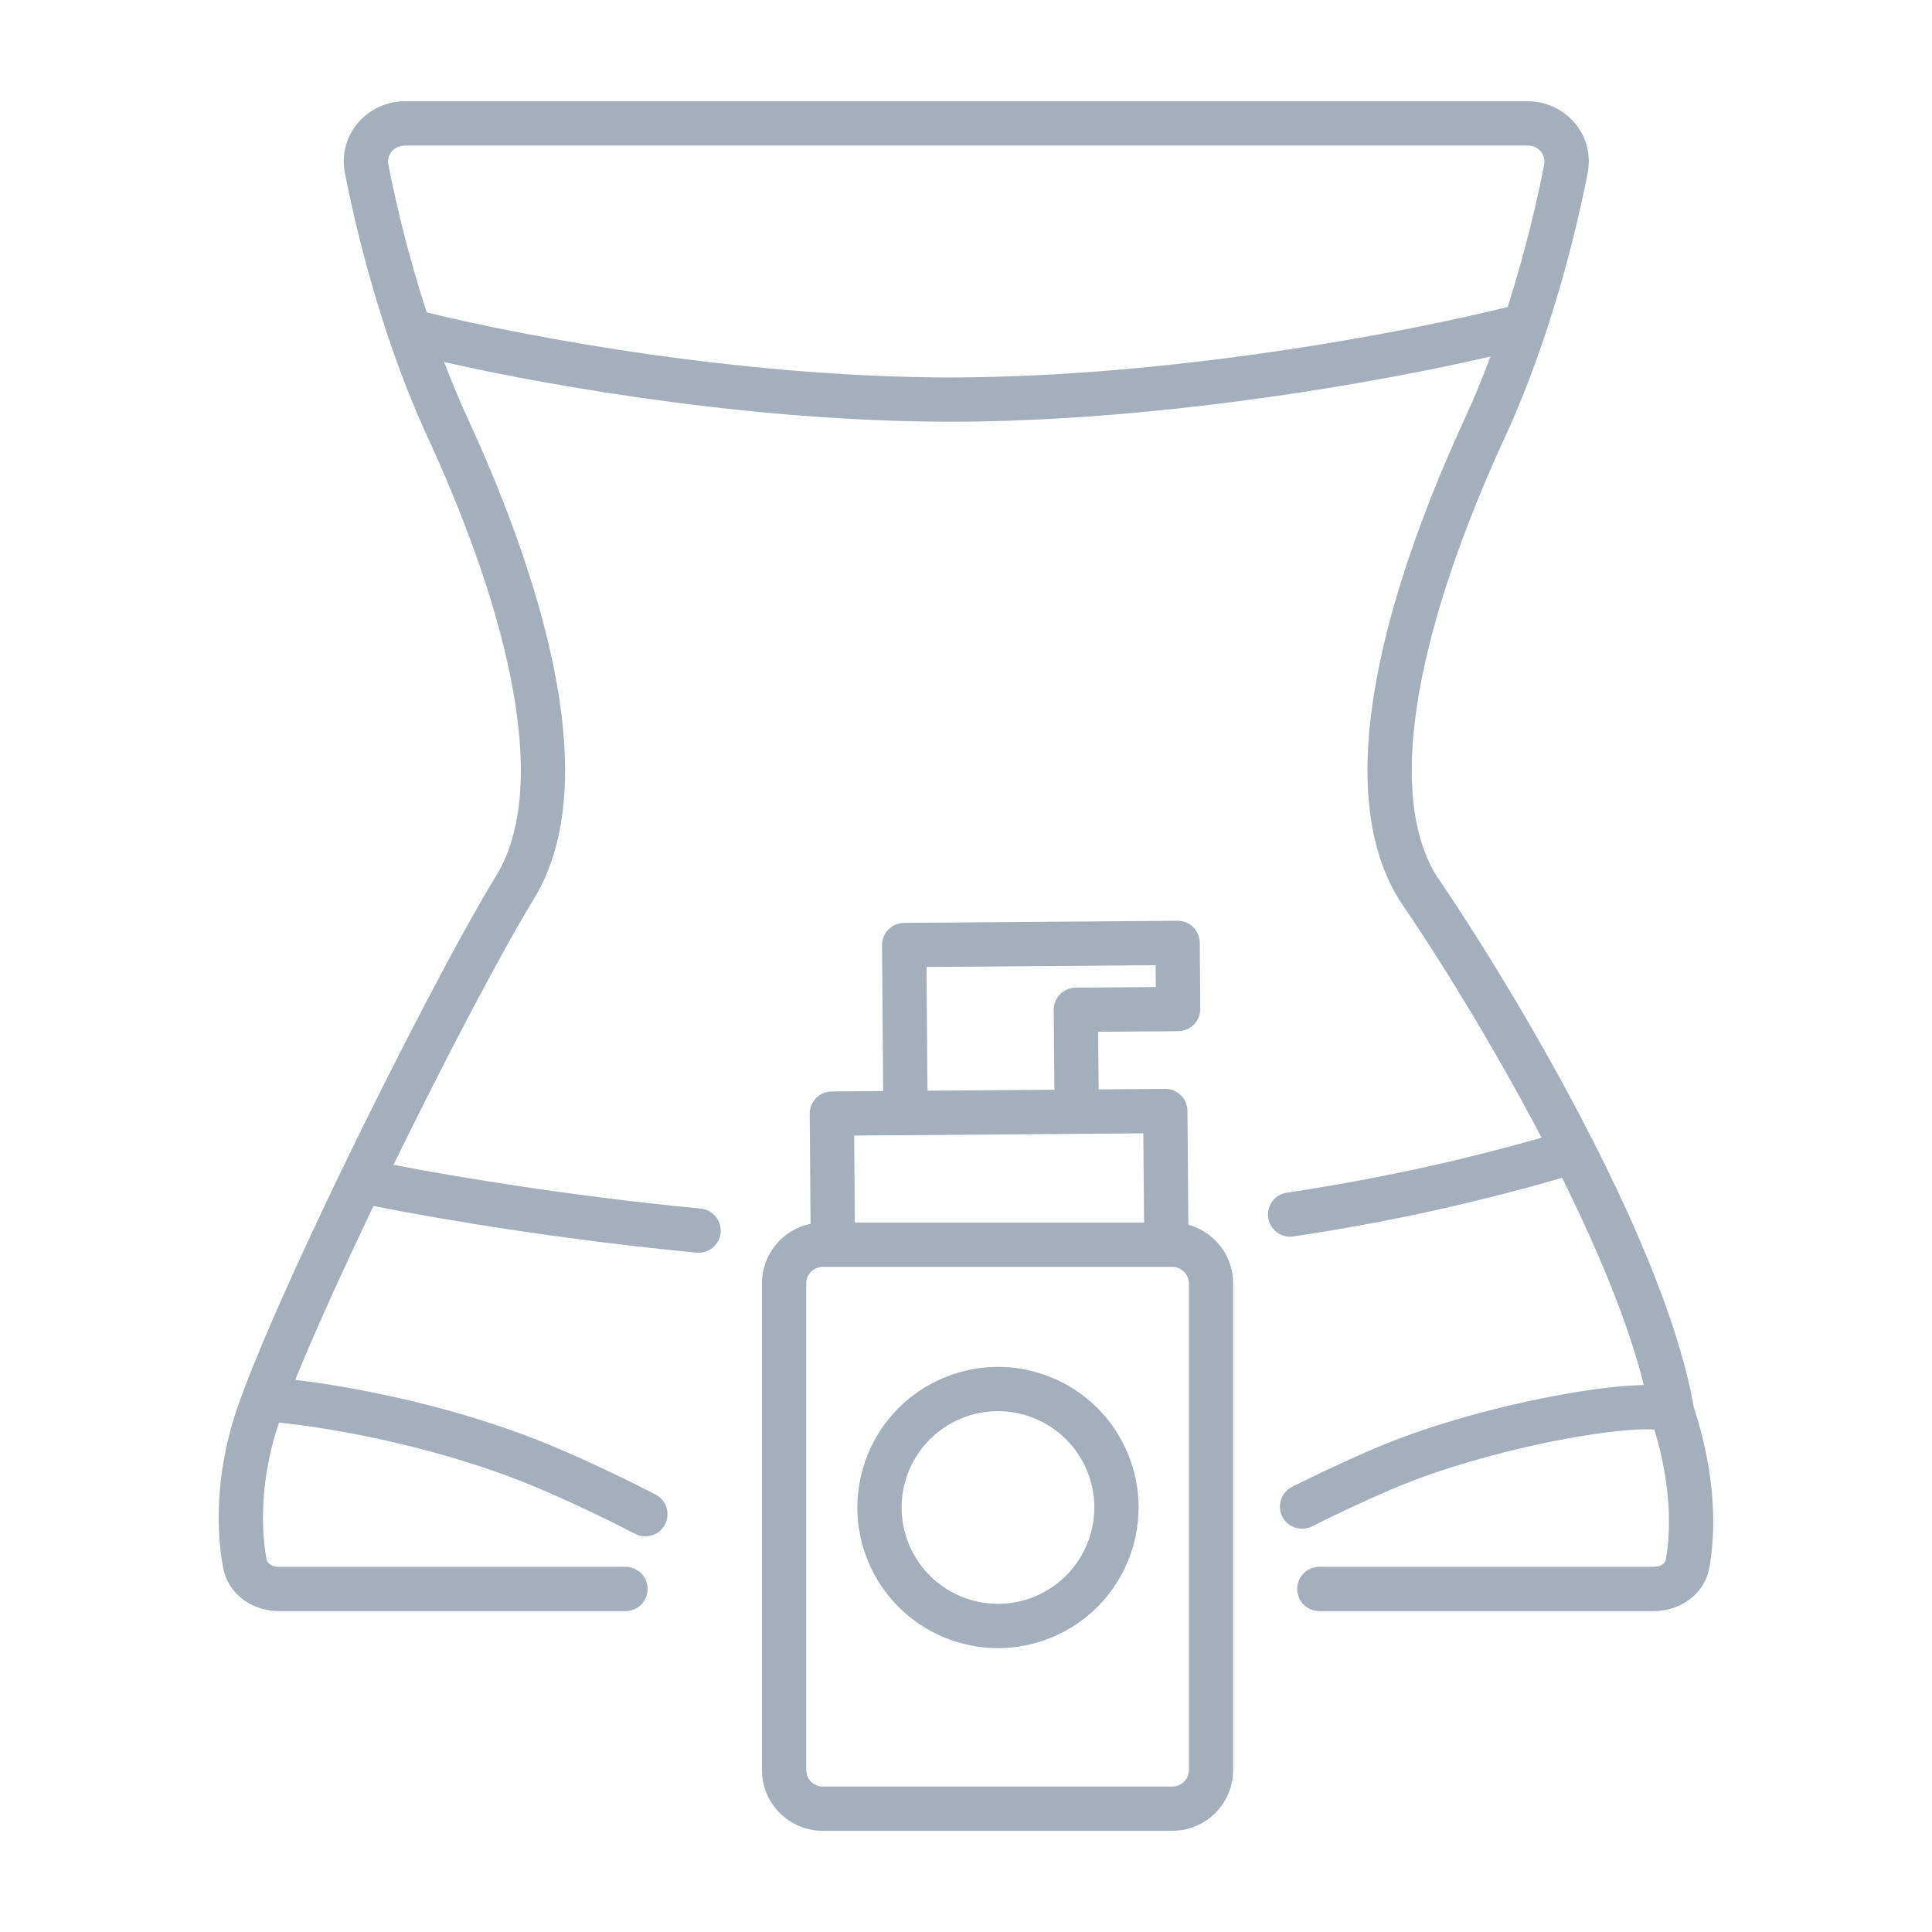 <svg width="48" height="48" viewBox="0 0 48 48" fill="none" xmlns="http://www.w3.org/2000/svg">
<path fill-rule="evenodd" clip-rule="evenodd" d="M10.061 2.516C9.132 2.516 8.384 3.342 8.569 4.295C8.778 5.375 9.132 6.85 9.652 8.395C9.927 9.212 10.25 10.052 10.625 10.864C11.46 12.677 12.277 14.806 12.68 16.803C13.088 18.825 13.047 20.584 12.326 21.76C11.442 23.202 9.866 26.219 8.475 29.1C7.468 31.186 6.544 33.227 6.044 34.567C5.907 34.933 5.798 35.258 5.727 35.523C5.348 36.946 5.395 38.154 5.541 38.939C5.673 39.651 6.317 40.027 6.923 40.027H15.54C15.844 40.027 16.09 39.781 16.09 39.477C16.09 39.174 15.844 38.927 15.54 38.927H6.923C6.83 38.927 6.754 38.899 6.704 38.862C6.657 38.829 6.632 38.788 6.623 38.738C6.504 38.101 6.456 37.059 6.79 35.806C6.824 35.677 6.872 35.523 6.934 35.344C8.304 35.486 11.013 35.958 13.455 37.008C14.309 37.375 15.091 37.751 15.781 38.108C16.051 38.247 16.383 38.142 16.522 37.872C16.662 37.602 16.556 37.27 16.287 37.131C15.575 36.763 14.77 36.376 13.889 35.997C11.485 34.963 8.857 34.465 7.336 34.282C7.809 33.114 8.508 31.575 9.28 29.963C11.055 30.316 14.054 30.81 17.304 31.122C17.606 31.151 17.875 30.93 17.904 30.627C17.933 30.325 17.711 30.056 17.409 30.027C14.364 29.735 11.543 29.281 9.776 28.94C11.08 26.272 12.473 23.625 13.263 22.335C14.212 20.789 14.18 18.673 13.758 16.585C13.331 14.471 12.477 12.255 11.624 10.404C11.411 9.942 11.215 9.468 11.034 8.994C13.84 9.632 19.169 10.549 24.215 10.473C29.226 10.397 34.339 9.479 37.031 8.859C36.837 9.379 36.623 9.898 36.39 10.404C35.537 12.255 34.683 14.471 34.256 16.585C33.834 18.673 33.802 20.789 34.751 22.335L34.758 22.347L34.766 22.359C35.662 23.667 37.049 25.879 38.3 28.265C36.19 28.869 34.092 29.313 31.971 29.632C31.67 29.677 31.463 29.957 31.509 30.257C31.554 30.558 31.834 30.765 32.134 30.719C34.368 30.384 36.581 29.912 38.809 29.262C39.703 31.064 40.459 32.875 40.84 34.411L40.788 34.412L40.732 34.414C40.231 34.43 39.568 34.511 38.837 34.642C37.376 34.902 35.57 35.376 34.125 35.997C33.395 36.311 32.718 36.63 32.102 36.94C31.83 37.076 31.721 37.407 31.858 37.678C31.994 37.95 32.325 38.059 32.596 37.923C33.194 37.622 33.852 37.312 34.559 37.008C35.905 36.429 37.625 35.975 39.031 35.724C39.734 35.599 40.34 35.527 40.768 35.513C40.908 35.508 41.019 35.51 41.101 35.516C41.544 36.965 41.504 38.089 41.388 38.742C41.38 38.79 41.355 38.83 41.31 38.863C41.261 38.899 41.185 38.927 41.092 38.927H32.778C32.474 38.927 32.228 39.174 32.228 39.477C32.228 39.781 32.474 40.027 32.778 40.027H41.092C41.696 40.027 42.344 39.652 42.471 38.935C42.623 38.078 42.651 36.697 42.084 34.975C41.745 33.02 40.731 30.612 39.584 28.355C38.239 25.707 36.674 23.199 35.682 21.749C34.967 20.573 34.927 18.818 35.334 16.803C35.738 14.806 36.554 12.677 37.389 10.864C37.785 10.006 38.123 9.117 38.408 8.256C38.903 6.762 39.242 5.343 39.446 4.295C39.63 3.342 38.883 2.516 37.953 2.516H10.061ZM24.198 9.373C18.817 9.454 13.072 8.374 10.601 7.76C10.15 6.373 9.838 5.06 9.648 4.085C9.603 3.852 9.782 3.616 10.061 3.616H37.953C38.232 3.616 38.411 3.852 38.366 4.085C38.183 5.028 37.885 6.289 37.457 7.626C35.098 8.217 29.577 9.292 24.198 9.373Z" fill="#A4AFBD"/>
<path fill-rule="evenodd" clip-rule="evenodd" d="M23.458 34.226C21.675 34.964 20.829 37.008 21.567 38.79C22.305 40.572 24.348 41.419 26.131 40.681C27.913 39.943 28.76 37.899 28.022 36.117C27.284 34.334 25.24 33.488 23.458 34.226ZM22.583 38.369C22.078 37.148 22.658 35.748 23.879 35.242C25.1 34.737 26.5 35.317 27.006 36.538C27.511 37.759 26.931 39.159 25.71 39.664C24.489 40.17 23.089 39.59 22.583 38.369Z" fill="#A4AFBD"/>
<path fill-rule="evenodd" clip-rule="evenodd" d="M20.663 27.117C20.517 27.118 20.377 27.177 20.275 27.281C20.173 27.385 20.116 27.526 20.117 27.671L20.138 30.406C19.449 30.546 18.931 31.156 18.931 31.886L18.931 43.976C18.931 44.81 19.607 45.486 20.441 45.486H29.126C29.961 45.486 30.637 44.81 30.637 43.976V31.886C30.637 31.189 30.165 30.603 29.524 30.428L29.502 27.599C29.501 27.453 29.442 27.313 29.338 27.211C29.234 27.109 29.094 27.052 28.948 27.053L27.295 27.066L27.284 25.634L29.275 25.619C29.42 25.618 29.56 25.558 29.662 25.455C29.765 25.351 29.821 25.21 29.82 25.064L29.808 23.422C29.806 23.276 29.747 23.137 29.643 23.034C29.54 22.932 29.399 22.875 29.253 22.876L22.46 22.929C22.314 22.93 22.175 22.989 22.073 23.093C21.97 23.197 21.913 23.337 21.914 23.483L21.942 27.107L20.663 27.117ZM26.18 25.093L26.195 27.074L23.043 27.099L23.019 24.024L28.712 23.98L28.716 24.523L26.725 24.538C26.579 24.539 26.44 24.599 26.338 24.702C26.235 24.806 26.178 24.947 26.18 25.093ZM20.676 31.476L20.663 31.476H20.441C20.215 31.476 20.031 31.659 20.031 31.886L20.031 43.976C20.031 44.203 20.215 44.386 20.441 44.386H29.126C29.353 44.386 29.537 44.203 29.537 43.976L29.537 31.886C29.537 31.659 29.353 31.476 29.126 31.476H20.721L20.711 31.476L20.697 31.476C20.69 31.476 20.683 31.476 20.676 31.476ZM21.221 28.213L21.238 30.376H28.423L28.406 28.157L21.221 28.213Z" fill="#A4AFBD"/>
</svg>
